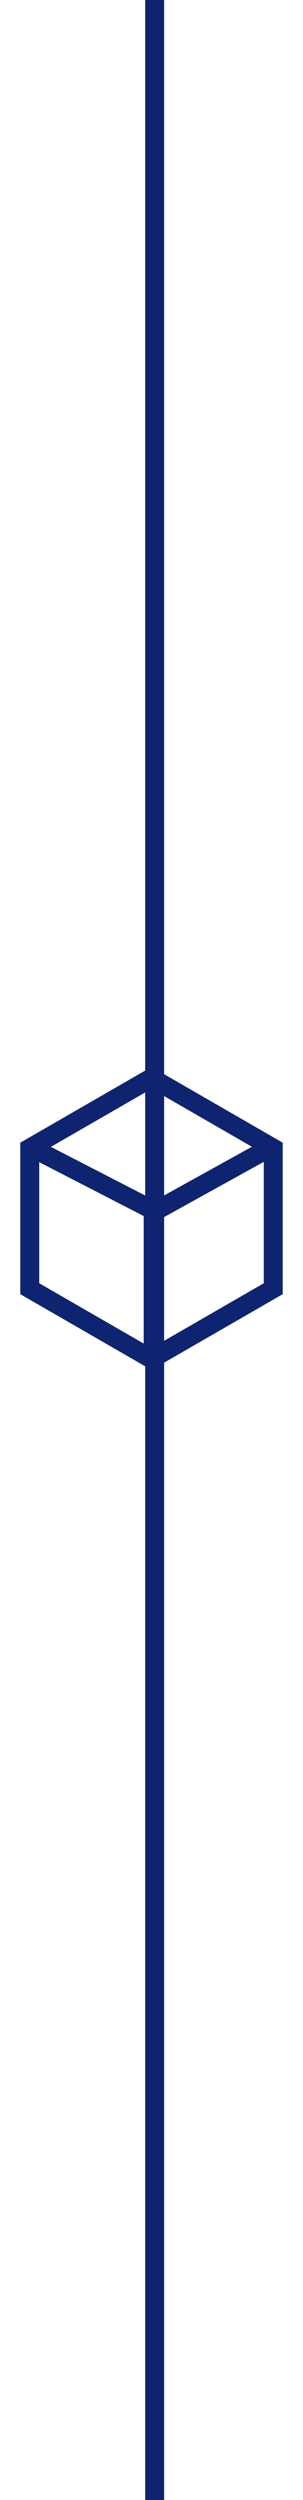 <svg xmlns="http://www.w3.org/2000/svg" width="48" height="396" viewBox="0 0 48 396" fill="none"><line x1="24.5" y1="-6.55671e-08" x2="24.5" y2="396" stroke="#0E2470" stroke-width="3"></line><path d="M4.715 181.866L24 170.732L43.285 181.866V204.134L24 215.268L4.715 204.134V181.866Z" stroke="#0E2470" stroke-width="3" stroke-linecap="round"></path><path d="M24.264 214.362V191.708L5.802 182.187" stroke="#0E2470" stroke-width="3" stroke-linecap="round"></path><path d="M24.264 192.033L42.022 182.187" stroke="#0E2470" stroke-width="3" stroke-linecap="round"></path></svg>